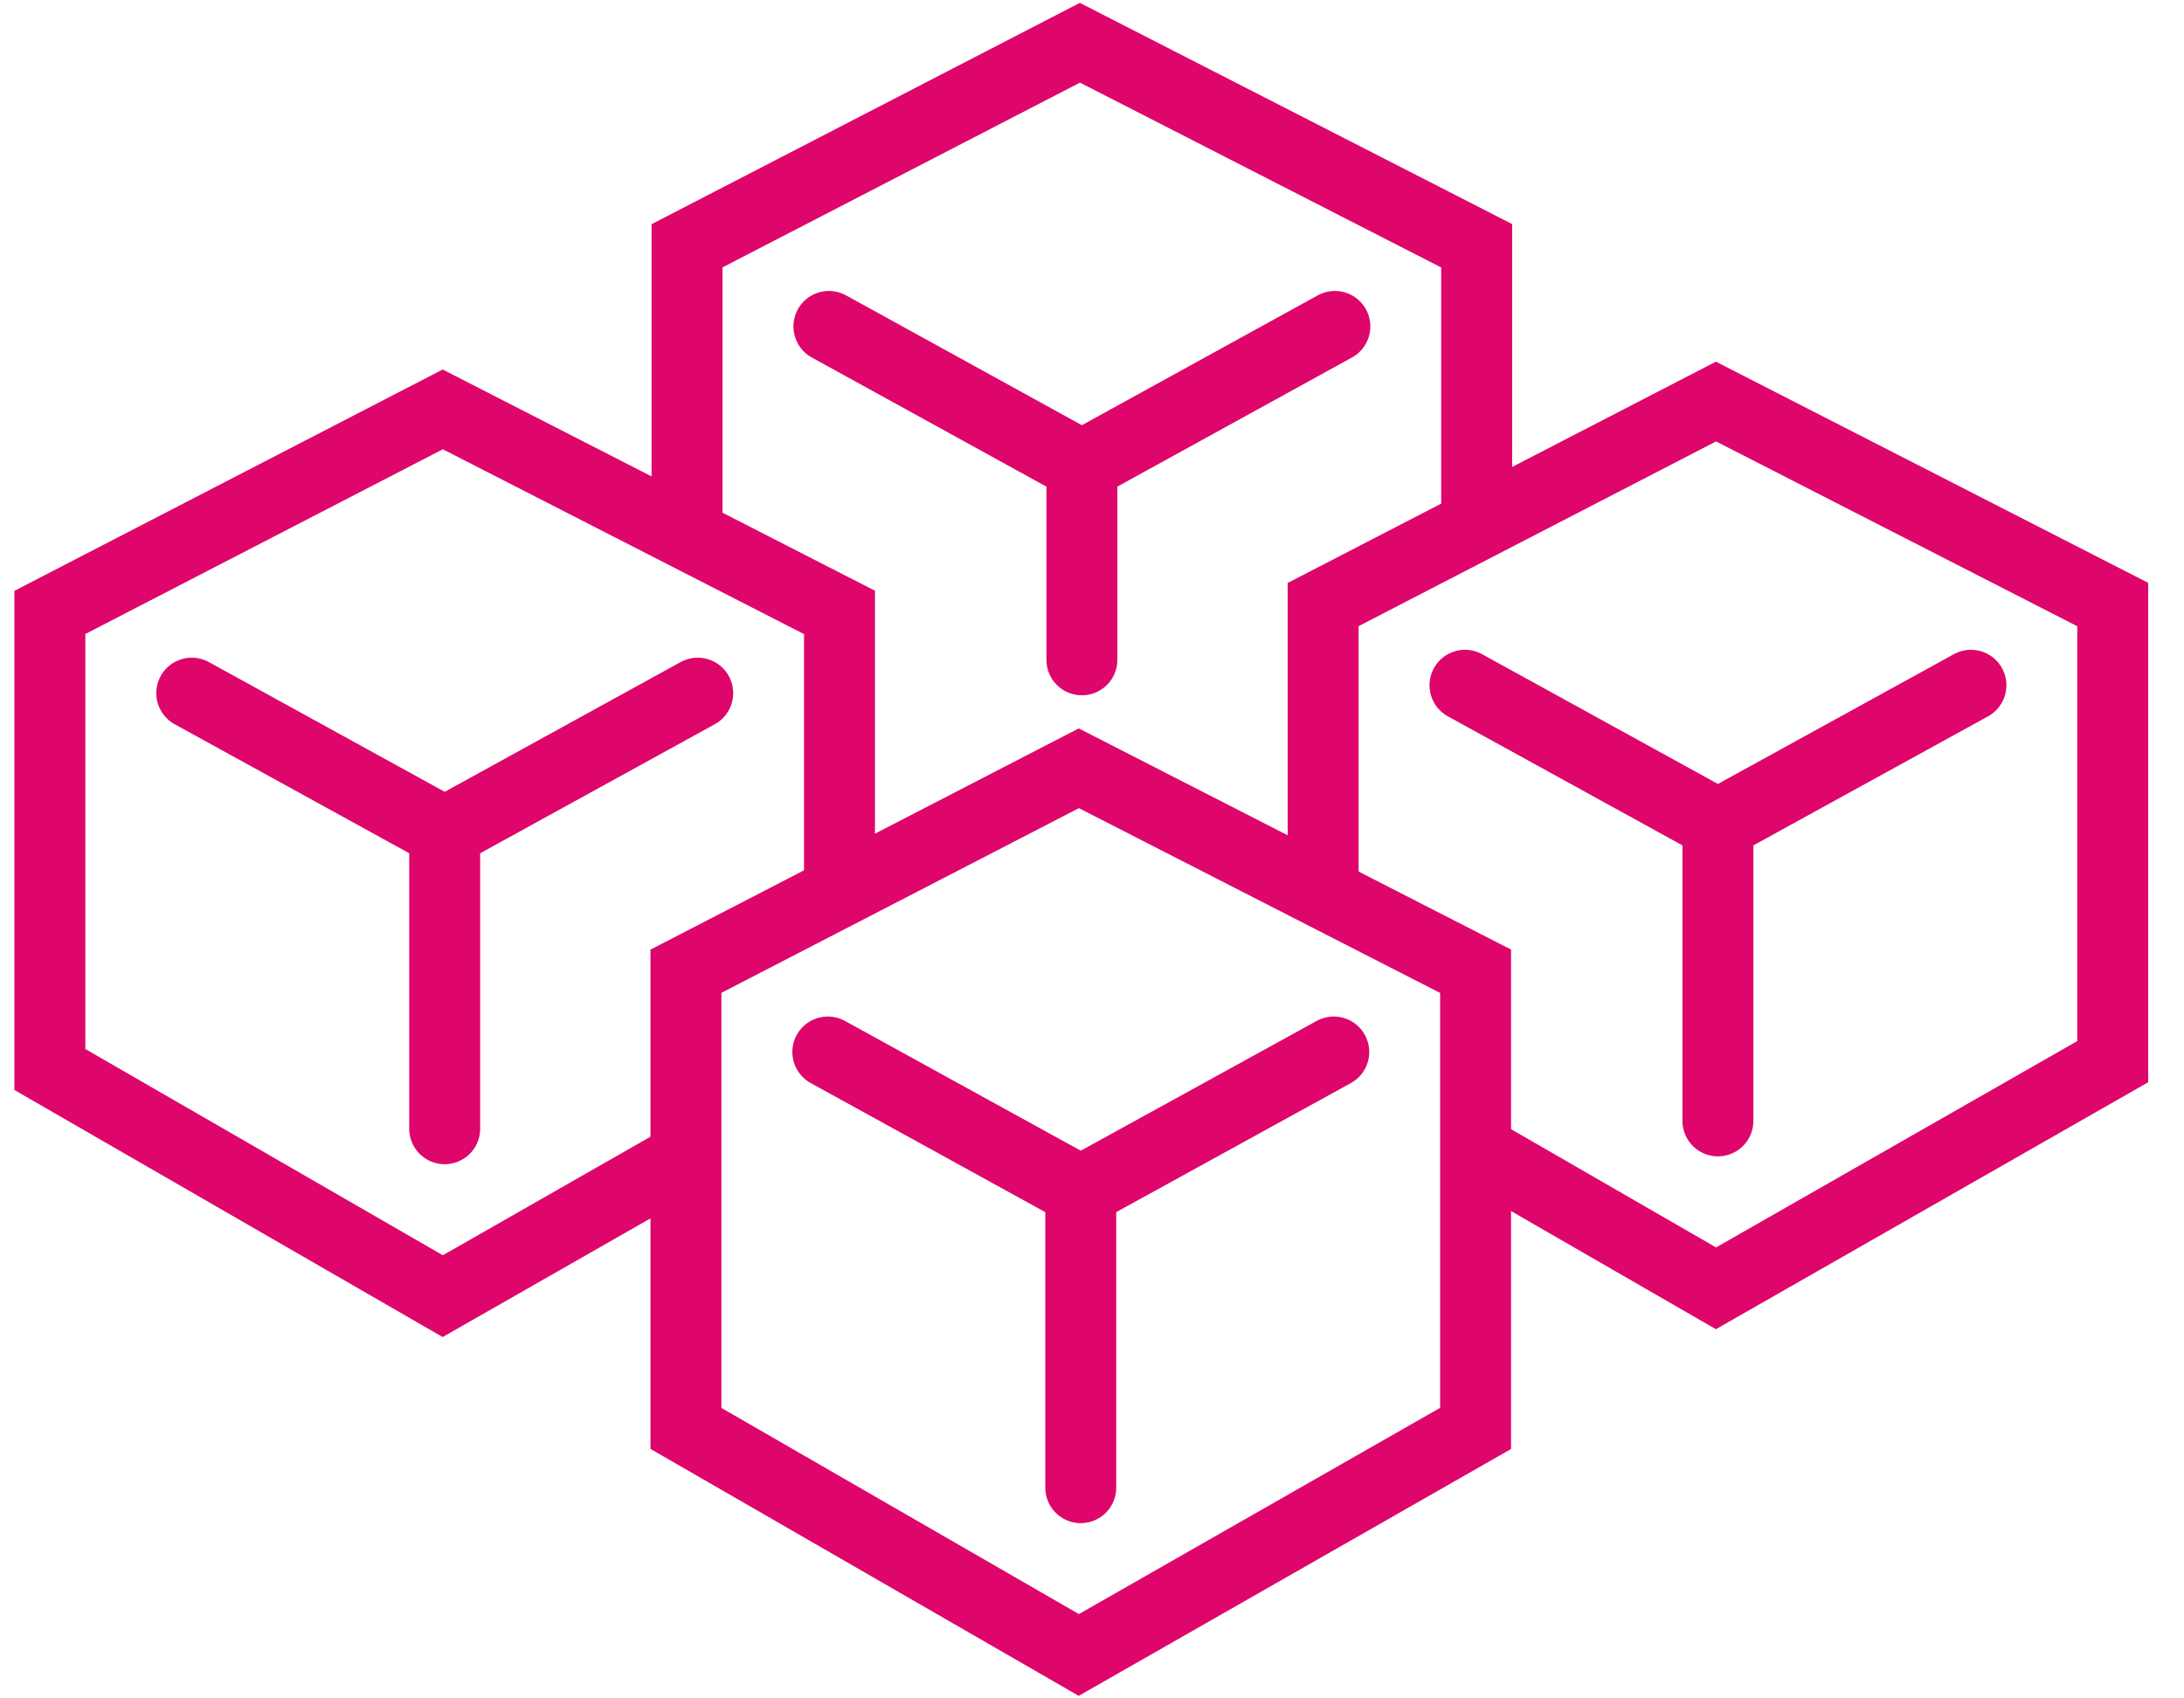 <svg xmlns="http://www.w3.org/2000/svg" width="54" height="42" viewBox="0 0 54 42" fill="none"><path d="M26.674 18.999L16.96 24.018V35.324L26.674 40.926L36.484 35.324V24.018L26.674 18.999Z" stroke="#DE066A" stroke-width="1.754" stroke-miterlimit="10"></path><path d="M32.978 26.015L26.742 29.446" stroke="#DE066A" stroke-width="1.754" stroke-miterlimit="10" stroke-linecap="round"></path><path d="M20.468 26.015L26.702 29.446" stroke="#DE066A" stroke-width="1.754" stroke-miterlimit="10" stroke-linecap="round"></path><path d="M26.722 29.548V36.789" stroke="#DE066A" stroke-width="1.754" stroke-miterlimit="10" stroke-linecap="round"></path><path d="M36.528 28.456L42.428 31.859L52.238 26.254V14.95L42.428 9.93L32.715 14.95V22.058" stroke="#DE066A" stroke-width="1.754" stroke-miterlimit="10"></path><path d="M48.732 16.946L42.495 20.377" stroke="#DE066A" stroke-width="1.754" stroke-miterlimit="10" stroke-linecap="round"></path><path d="M36.222 16.946L42.457 20.377" stroke="#DE066A" stroke-width="1.754" stroke-miterlimit="10" stroke-linecap="round"></path><path d="M42.476 20.48V27.719" stroke="#DE066A" stroke-width="1.754" stroke-miterlimit="10" stroke-linecap="round"></path><path d="M20.757 21.985V15.145L10.947 10.124L1.233 15.145V26.448L10.947 32.053L16.606 28.821" stroke="#DE066A" stroke-width="1.754" stroke-miterlimit="10"></path><path d="M17.251 17.141L11.015 20.571" stroke="#DE066A" stroke-width="1.754" stroke-miterlimit="10" stroke-linecap="round"></path><path d="M4.741 17.141L10.976 20.571" stroke="#DE066A" stroke-width="1.754" stroke-miterlimit="10" stroke-linecap="round"></path><path d="M10.995 20.674V27.913" stroke="#DE066A" stroke-width="1.754" stroke-miterlimit="10" stroke-linecap="round"></path><path d="M36.511 12.844V6.078L26.701 1.057L16.987 6.078V13.146" stroke="#DE066A" stroke-width="1.754" stroke-miterlimit="10"></path><path d="M33.005 8.072L26.769 11.505" stroke="#DE066A" stroke-width="1.754" stroke-miterlimit="10" stroke-linecap="round"></path><path d="M20.495 8.072L26.73 11.505" stroke="#DE066A" stroke-width="1.754" stroke-miterlimit="10" stroke-linecap="round"></path><path d="M26.75 11.606V16.317" stroke="#DE066A" stroke-width="1.754" stroke-miterlimit="10" stroke-linecap="round"></path></svg>
